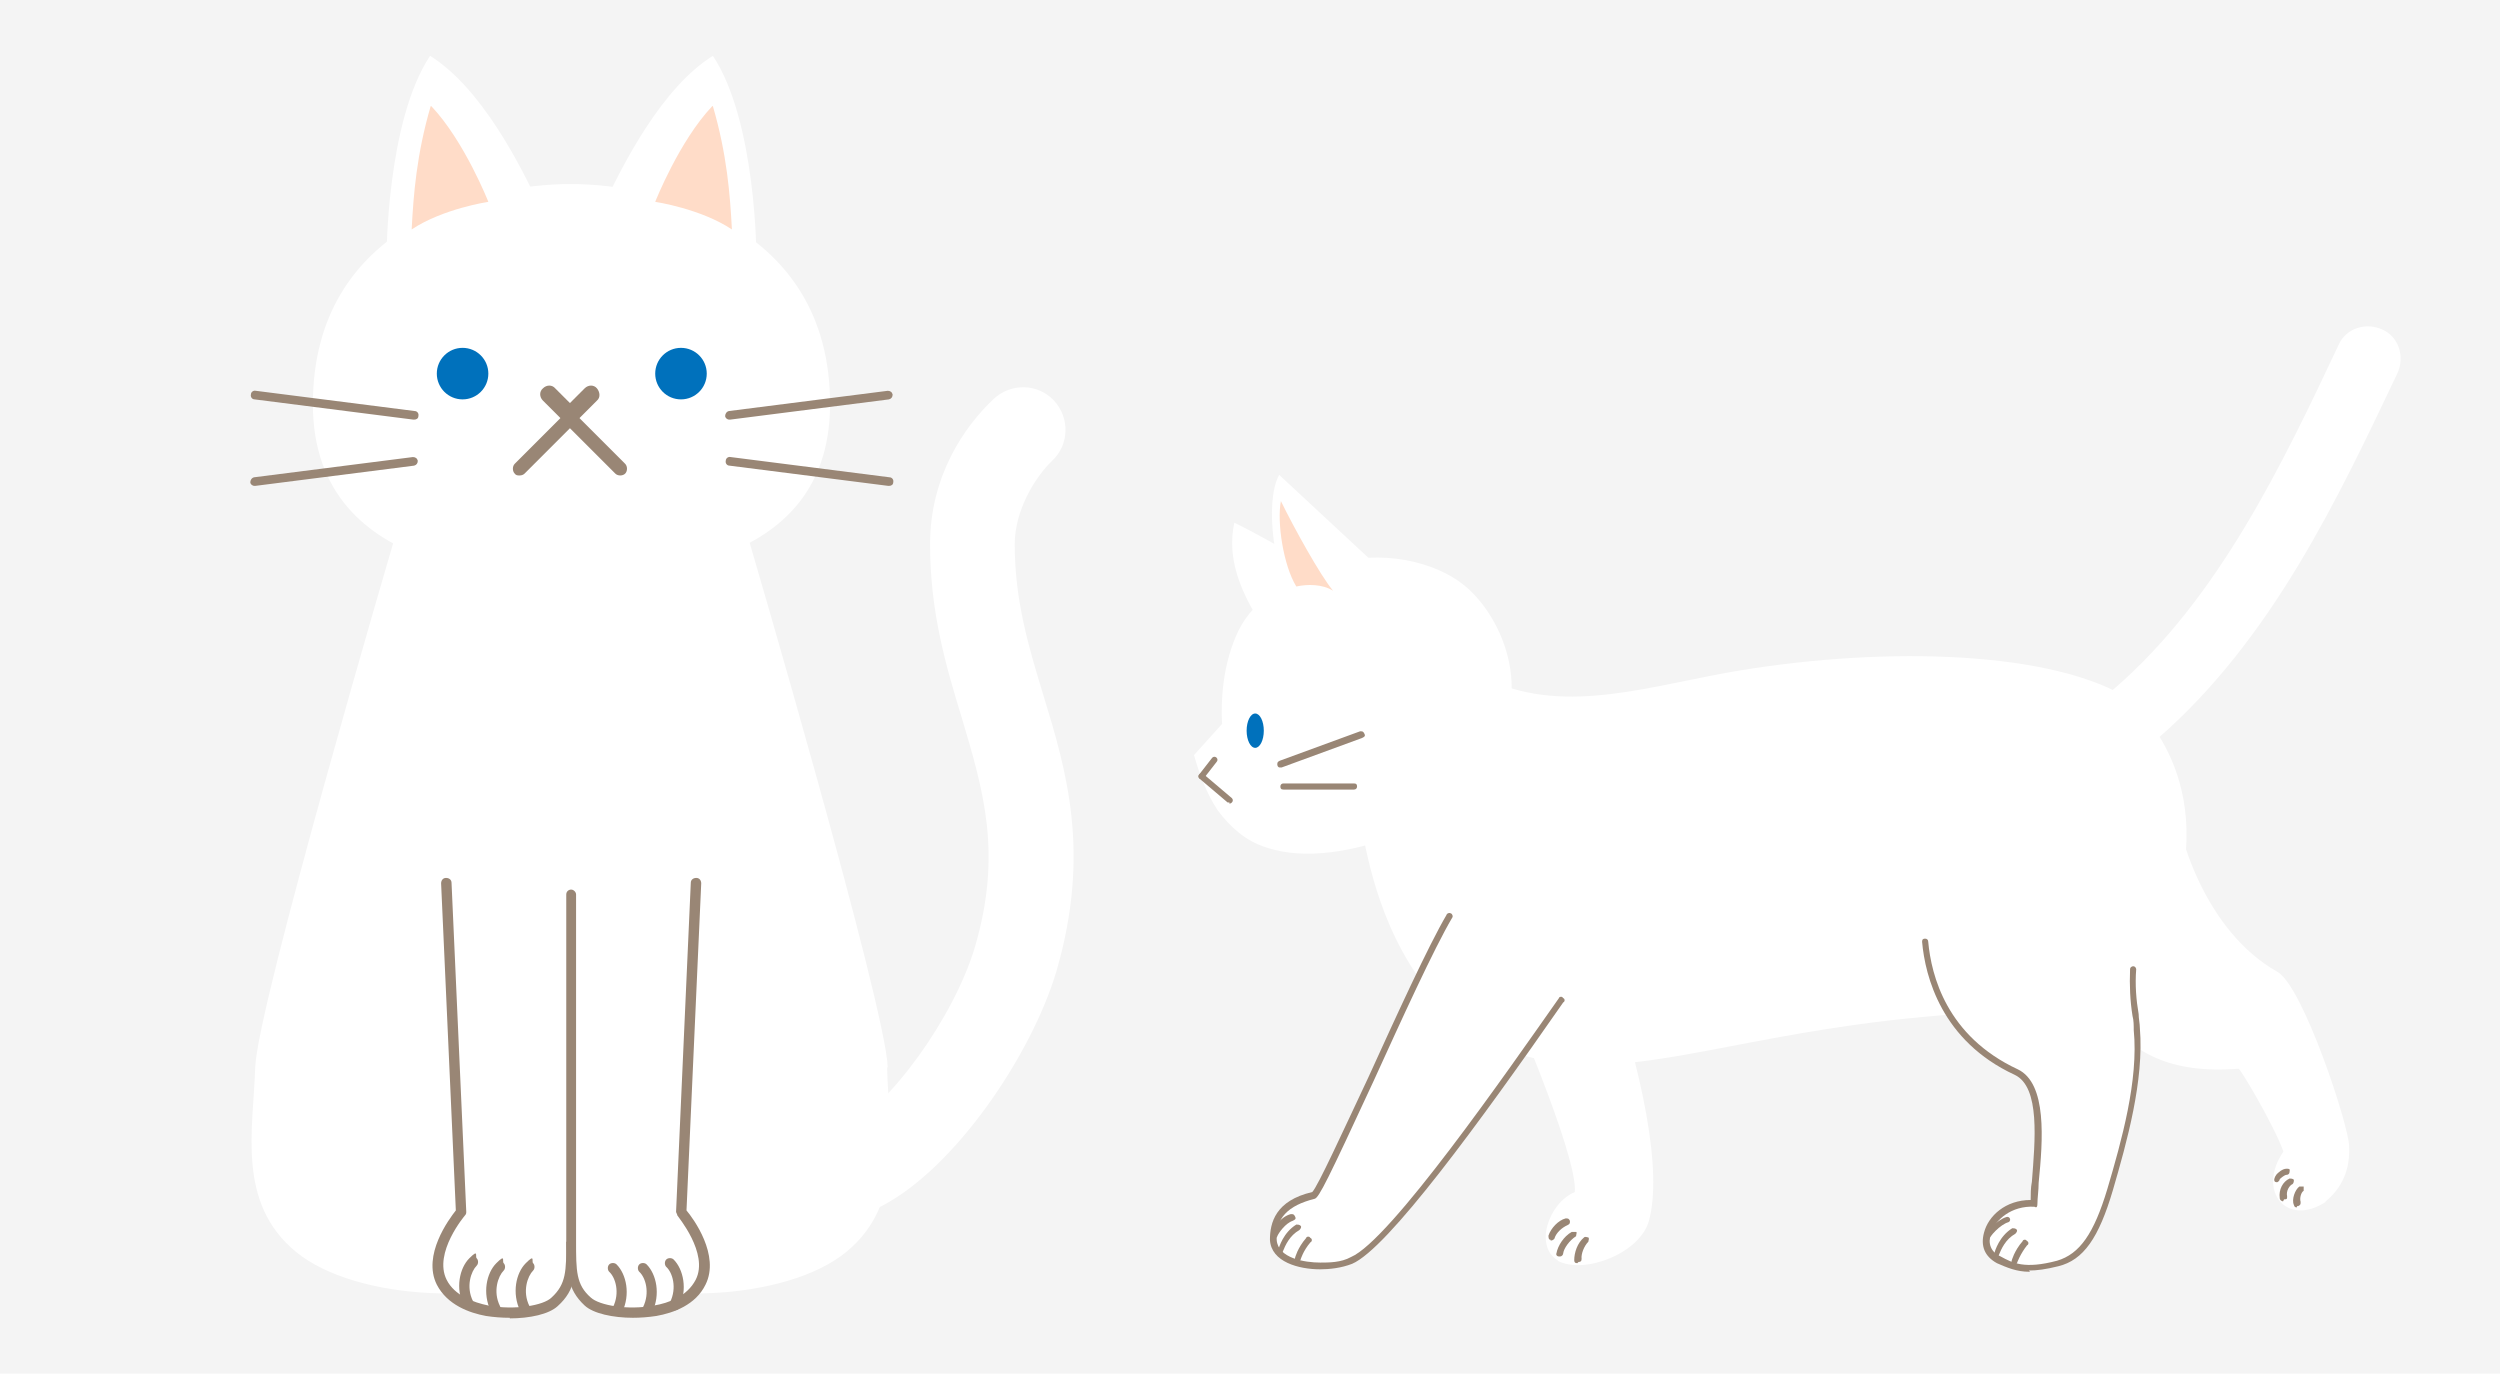 <?xml version="1.0" encoding="UTF-8"?>
<svg id="_レイヤー_1" data-name="レイヤー 1" xmlns="http://www.w3.org/2000/svg" version="1.1" viewBox="0 0 407.5 223.9">
  <defs>
    <style>
      .cls-1 {
        fill: #0071bc;
      }

      .cls-1, .cls-2, .cls-3, .cls-4, .cls-5 {
        stroke-width: 0px;
      }

      .cls-2 {
        fill: #ffdcc8;
      }

      .cls-3 {
        fill: #f4f4f4;
      }

      .cls-4 {
        fill: #998675;
      }

      .cls-5 {
        fill: #fff;
      }

      .cls-6 {
        fill: none;
        stroke: #998675;
        stroke-linecap: round;
        stroke-linejoin: round;
        stroke-width: .9px;
      }
    </style>
  </defs>
  <rect class="cls-3" y="-24.5" width="412.2" height="265.8"/>
  <g>
    <path class="cls-5" d="M135.3,65.9c0-29.4-28-35.9-42.3-35.9s-42,6.5-42,35.9,35.8,28.3,42.3,28c6.5-.3,42,1.4,42-28Z"/>
    <path class="cls-5" d="M70.1,9.1c8.2,5.1,14.7,17.5,18.4,25.7-10.2,2.5-25.5,7.1-25.5,7.1,0,0,0-22.1,7.1-32.8h0Z"/>
    <path class="cls-5" d="M116.2,9.1c-8.2,5.1-14.7,17.5-18.4,25.7,10.2,2.5,25.5,7.1,25.5,7.1,0,0,0-22.1-7.1-32.8h0Z"/>
    <path class="cls-5" d="M144.7,174c-.3-10-22.7-86.2-22.7-86.2h-57.7s-22.4,76.2-22.7,86.2c-.3,10-3.1,22.1,6.7,30.1,9.8,8,33.2,9,44.8,2.3,11.6,6.7,35,5.7,44.8-2.3,9.8-8,6.9-20.1,6.7-30.1h.1Z"/>
    <path class="cls-5" d="M91.2,211.4c2.2-2.4,2-9.1,2-9.1v-56.6l-20.4-1.7,2.4,53.6s-5.1,5.8-3.9,9.9,9.5,6.3,9.5,6.3c0,0,7.3,1,10.4-2.4h0Z"/>
    <path class="cls-4" d="M76.4,213.4c-.3,0-.6-.2-.8-.5-1.4-2.9-.7-6.2.9-7.8s.9-.3,1.2,0,.3.9,0,1.2c-.9.9-1.8,3.4-.6,5.8.2.4,0,.9-.4,1.1h-.4v.2Z"/>
    <path class="cls-4" d="M80.8,214.2c-.3,0-.6-.2-.8-.5-1.4-2.9-.7-6.2.9-7.8s.9-.3,1.2,0,.3.9,0,1.2c-.9.9-1.8,3.4-.6,5.8.2.4,0,.9-.4,1.1h-.4v.2Z"/>
    <path class="cls-4" d="M85.6,214.2c-.3,0-.6-.2-.8-.5-1.4-2.9-.7-6.2.9-7.8s.9-.3,1.2,0,.3.9,0,1.2c-.9.9-1.8,3.4-.6,5.8.2.4,0,.9-.4,1.1h-.4v.2Z"/>
    <path class="cls-4" d="M83.1,214.8c-1.3,0-2.6-.1-3.9-.3-2.7-.5-6.3-1.8-8-5.1-2.4-4.8,2-10.7,3.1-12.1l-2.4-53.3c0-.5.3-.9.8-.9s.9.3.9.8l2.4,53.6c0,.2,0,.4-.2.6,0,0-5.2,6.1-3,10.5,1.3,2.6,4.4,3.7,6.8,4.2,4.3.8,9,0,10.3-1.3,2.4-2.2,2.4-4.3,2.4-9.1h1.6c0,5.1,0,7.8-3,10.5-1.4,1.3-4.5,2-7.9,2h.1Z"/>
    <path class="cls-5" d="M95.2,211.4c-2.2-2.4-2-9.1-2-9.1v-56.6l20.4-1.7-2.4,53.6s5.1,5.8,3.9,9.9c-1.2,4.1-9.5,6.3-9.5,6.3,0,0-7.3,1-10.4-2.4h0Z"/>
    <path class="cls-4" d="M110,213.4h-.4c-.4-.2-.6-.7-.4-1.1,1.2-2.4.4-4.9-.6-5.8-.3-.3-.3-.9,0-1.2s.9-.3,1.2,0c1.6,1.6,2.3,4.9.9,7.8,0,.3-.4.5-.8.5h0v-.2Z"/>
    <path class="cls-4" d="M105.6,214.2h-.4c-.4-.2-.6-.7-.4-1.1,1.2-2.4.4-4.9-.6-5.8-.3-.3-.3-.9,0-1.2s.9-.3,1.2,0c1.6,1.6,2.3,4.9.9,7.8,0,.3-.4.5-.8.5h0v-.2Z"/>
    <path class="cls-4" d="M100.7,214.2h-.4c-.4-.2-.6-.7-.4-1.1,1.2-2.4.4-4.9-.6-5.8-.3-.3-.3-.9,0-1.2s.9-.3,1.2,0c1.6,1.6,2.3,4.9.9,7.8,0,.3-.4.5-.8.5h0v-.2Z"/>
    <path class="cls-4" d="M103.2,214.8c-3.3,0-6.5-.7-7.9-2-2.9-2.7-2.9-5.4-3-10.4v-56.6c0-.5.4-.8.8-.8s.8.4.8.8v56.5c0,4.9,0,7.1,2.4,9.2,1.4,1.3,6.1,2.1,10.3,1.3,2.4-.4,5.4-1.5,6.8-4.2,2.2-4.3-3-10.4-3-10.5,0-.2-.2-.4-.2-.6l2.4-53.6c0-.5.4-.8.9-.8s.8.4.8.9l-2.4,53.3c1.1,1.3,5.5,7.3,3.1,12.1-1.6,3.3-5.2,4.6-8,5.1-1.3.2-2.6.3-3.9.3h0Z"/>
    <path class="cls-5" d="M140.4,197.5c-2.5,0-5-1.4-6.2-3.8-1.7-3.4-.4-7.6,3-9.3,7.8-4,18.3-18.6,21.7-30,4.5-15.3,1.4-25.5-2.1-37.3-2.6-8.5-5.2-17.3-5.2-28.4s5.6-19.2,10.4-23.7c2.8-2.6,7.2-2.5,9.8.3s2.5,7.2-.3,9.8c-2.9,2.8-6.1,8.2-6.1,13.6,0,9.1,2.2,16.5,4.6,24.4,3.9,12.7,7.8,25.9,2.2,45.2-4,13.5-16.5,32.2-28.7,38.4-1,.5-2.1.8-3.1.8h0Z"/>
    <path class="cls-4" d="M92.9,69.7l-4.4-4.4c-.6-.6-.6-1.5,0-2,.6-.6,1.5-.6,2,0l2.4,2.4,2.4-2.4c.6-.6,1.5-.6,2,0s.6,1.5,0,2l-4.4,4.4h0Z"/>
    <path class="cls-4" d="M84.7,77.5c-.3,0-.6,0-.8-.3-.4-.4-.4-1.2,0-1.6l9-9,9,9c.4.4.4,1.2,0,1.6s-1.2.4-1.6,0l-7.4-7.4-7.4,7.4c-.2.2-.5.3-.8.3h0Z"/>
    <circle class="cls-1" cx="75.4" cy="60.9" r="4.2"/>
    <circle class="cls-1" cx="111" cy="60.9" r="4.2"/>
    <path class="cls-2" d="M70.3,17.3c5.4,5.7,9.3,15.6,9.3,15.6,0,0-7.4,1.1-12.5,4.5.3-5.7.8-12.2,3.1-20.1h.1Z"/>
    <path class="cls-2" d="M116.1,17.3c-5.4,5.7-9.3,15.6-9.3,15.6,0,0,7.4,1.1,12.5,4.5-.3-5.7-.8-12.2-3.1-20.1h0Z"/>
    <path class="cls-4" d="M67.4,68.4h0l-25.9-3.3c-.4,0-.7-.4-.6-.8,0-.4.4-.7.8-.6l25.9,3.3c.4,0,.7.4.6.8,0,.4-.3.6-.7.6h0Z"/>
    <path class="cls-4" d="M41.5,79.2c-.4,0-.7-.3-.7-.6s.2-.7.6-.8l25.9-3.3c.4,0,.7.2.8.6,0,.4-.2.7-.6.8l-25.9,3.3h-.1Z"/>
    <path class="cls-4" d="M118.9,68.4c-.4,0-.7-.3-.7-.6s.2-.7.6-.8l25.9-3.3c.4,0,.7.2.8.6,0,.4-.2.7-.6.8l-25.9,3.3h-.1Z"/>
    <path class="cls-4" d="M144.8,79.2h0l-25.9-3.3c-.4,0-.7-.4-.6-.8,0-.4.4-.7.8-.6l25.9,3.3c.4,0,.7.4.6.8,0,.4-.3.6-.7.6h-.1Z"/>
  </g>
  <g>
    <path class="cls-5" d="M253.9,205.5c4.3,2.3,13.5-1.2,14.9-6.6,2.1-7.8-.7-23.6-7.8-43.8l-16,5.3s12.2,27.7,11.7,33.9c-4.3,1.8-6.7,8.9-2.7,11.2h-.2Z"/>
    <path class="cls-5" d="M194.6,123c.9,3.2,2.1,6.4,3.9,9.1,2,2.7,4.6,5,7.8,6,6.7,2.3,14.9.4,20.4-1.6,5.5-2,12.8-8.7,15.6-12.4,8.5-11.4,2.1-24.3-3.9-28.9-4.3-3.4-13.1-6-22-3-7.6,2.7-12.6,6-14.9,11.4-2.3,5.3-2.5,11-2.3,14.4l-4.6,5.1h0Z"/>
    <path class="cls-5" d="M211,98.5c-3.2-4.4-5-16.5-2.5-21.1l17,15.8-14.6,5.3h0Z"/>
    <path class="cls-5" d="M204.7,100.3c-2.3-3.9-4.8-9.2-3.5-15.1,6.2,3,17.9,10.1,17.9,10.1l-14.4,5h0Z"/>
    <path class="cls-4" d="M195.9,126.9h-.4c-.2-.2-.2-.5,0-.7l2.1-2.7c.2-.2.5-.2.7,0,.2.2.2.5,0,.7l-2.1,2.7s-.2.2-.4.2h0v-.2Z"/>
    <path class="cls-4" d="M200.5,130.8h-.4l-4.6-3.9c-.2-.2-.2-.5,0-.7s.5-.2.7,0l4.6,3.9c.2.2.2.5,0,.7,0,0-.2.2-.4.2h0v-.2Z"/>
    <path class="cls-5" d="M236.3,149.4c-6,10.5-20.6,45.3-22.2,45.6-5,1.1-6.9,3.7-6.7,7.3.2,3.2,4.4,4.3,7.6,4.3s3.5,0,5.1-.9c6.4-2.7,24.7-28.8,34.1-42.4l-18.1-13.8h.2Z"/>
    <path class="cls-5" d="M379,195.9c2.8-2.3,4.1-5.3,3.9-9.1,0-3.2-7.5-26.1-11.7-28.4-11.7-6.6-16.5-22.4-16.9-29.5l-11.4,36.4c4.4,6.2,10.8,9.8,22,8.9.4.2,5.7,9.1,7.3,13.5-4.4,6.4.5,12.4,6.9,8.2h-.2Z"/>
    <path class="cls-5" d="M354.6,146.8c-1.6,6-2.7,11.9-6.7,17.2,0,0-18.5.2-34.8,1.8-27.2,2.5-44.2,9.2-58.4,7.5-14.2-1.8-18.6-8.2-18.6-8.2-10.1-9.9-12.8-23.3-14-29.3l18.5-26.1c12.4,7.1,26.1,2.7,40.6,0,24-4.3,51.6-3.9,65,3.7,0,0,14.9,10.8,8.7,33.2h0l-.2.2Z"/>
    <ellipse class="cls-1" cx="204.6" cy="119.1" rx="1.4" ry="2.8"/>
    <path class="cls-5" d="M313.9,153.5c.7,8,4.8,16.5,14.9,21.3,5.3,2.5,3.2,14.9,2.8,21.5-6.4-.4-10.3,6.7-5.7,9.2,2.3,1.2,4.3,2.1,9.6.7,4.1-1.1,6.6-5,8.5-12.1,2.3-8.2,5.1-17.7,4.4-26.3-.4-3.2-.9-6.6-.5-9.8.7-6.2,4.6-11.4,6.7-17.2,2.1-6.4-40.6,12.8-40.6,12.8h0l-.2-.2Z"/>
    <path class="cls-4" d="M330.8,207.3c-2.1,0-3.7-.7-5.3-1.4-2-1.1-2.7-2.8-2.1-5,.7-2.7,3.5-5.3,7.6-5.3,0-.9,0-2,.2-3,.5-6.6,1.4-15.4-2.8-17.4-11.9-5.5-14.6-16-15.1-21.7,0-.4.2-.5.5-.5s.5.2.5.5c.5,5.5,3,15.4,14.6,20.8,4.8,2.3,4.1,11.5,3.4,18.5,0,1.2-.2,2.5-.2,3.4s-.4.5-.5.5c-3.7-.2-6.4,2.1-7.1,4.4-.5,1.6,0,3,1.6,3.7,2,1.1,3.9,2.1,9.2.7,3.7-1.1,6-4.4,8.2-11.7,2.3-7.8,5.1-17.7,4.3-25.9,0-.7,0-1.6-.2-2.3-.4-2.5-.5-5-.4-7.6,0-.4.4-.5.5-.5.4,0,.5.4.5.5-.2,2.5,0,5,.4,7.3,0,.7.2,1.6.2,2.3.7,8.5-2.1,18.5-4.4,26.4-2.3,7.8-4.8,11.4-8.9,12.4-2,.5-3.5.7-4.8.7h0l.2.2Z"/>
    <path class="cls-5" d="M340.9,127.6c-1.6,0-3.2-.7-4.3-2.1-1.8-2.3-1.4-5.7.9-7.5h0c2.5-2,5-3.9,7.3-5.9,16.9-14.7,27.3-36.6,36.4-55.9,1.2-2.7,4.4-3.7,7.1-2.5,2.7,1.2,3.7,4.4,2.5,7.1-9.6,20.2-20.4,43.3-39,59.5-2.5,2.1-5.1,4.3-7.8,6.2-1.1.7-2.1,1.1-3.2,1.1h.2Z"/>
    <path class="cls-2" d="M208.8,81.6c-.7,3.5.4,10.6,2.5,14,1.8-.4,4.3-.4,6,.7-2.1-2.5-6.4-10.3-8.5-14.6h0v-.2Z"/>
    <path class="cls-4" d="M208.7,125.1c-.2,0-.4,0-.5-.4,0-.4,0-.5.4-.7l13.1-4.8c.4,0,.5,0,.7.4s0,.5-.4.7l-13.1,4.8h-.2,0Z"/>
    <path class="cls-4" d="M220.7,128.7h-11.5c-.4,0-.5-.2-.5-.5s.2-.5.5-.5h11.5c.4,0,.5.2.5.5s-.2.5-.5.5Z"/>
    <path class="cls-4" d="M215.2,206.9c-3.5,0-8-1.2-8.2-4.8,0-2.8.9-6.4,6.9-7.8.9-.9,5-9.9,9.1-18.6,4.6-10.1,9.8-21.5,12.8-26.6,0-.2.5-.4.7-.2.2,0,.4.5.2.7-3,5.1-8.2,16.5-12.8,26.6-7.5,16.2-8.9,19-9.6,19.2-4.4,1.1-6.4,3.2-6.2,6.7.2,3,4.6,3.7,7.1,3.7h0c1.4,0,3.4,0,5-.9,6.4-2.7,25.6-30.4,33.9-42.2,0-.2.5-.4.7,0,.2,0,.4.5,0,.7-13.7,19.7-28.6,40.1-34.4,42.6-1.8.7-3.7.9-5.3.9h.2Z"/>
    <path class="cls-4" d="M208.7,204.6h0c-.4,0-.4-.4-.4-.7.2-.7.9-3,3-4.3.2,0,.5,0,.7.2s0,.5-.2.7c-1.6.9-2.3,2.5-2.7,3.5,0,.2-.4.4-.5.4h0v.2Z"/>
    <path class="cls-4" d="M211.5,205.7h0c-.4,0-.5-.4-.4-.7,0,0,.4-1.6,1.8-3.2,0-.2.5-.4.7,0,.2,0,.4.5,0,.7-1.2,1.4-1.6,2.8-1.6,2.8,0,.2-.4.4-.5.4h0Z"/>
    <path class="cls-4" d="M207.6,201.8h0c-.4,0-.5-.4-.4-.7.2-.9,1.6-2.8,3.2-3.2.4,0,.5,0,.7.4s0,.5-.4.7c-1.2.4-2.3,2-2.5,2.5,0,.2-.4.4-.5.4h-.2Z"/>
    <path class="cls-4" d="M325.4,205.2h0c-.4,0-.4-.4-.4-.7.2-.7.9-3,3-4.3.2,0,.5,0,.7.2s0,.5-.2.7c-1.6.9-2.3,2.5-2.7,3.5,0,.2-.4.4-.5.4h0v.2Z"/>
    <path class="cls-4" d="M328.3,206.2h0c-.4,0-.5-.4-.4-.7,0,0,.4-1.6,1.8-3.2,0-.2.5-.4.7,0,.2,0,.4.5,0,.7-1.1,1.4-1.6,2.8-1.6,2.8,0,.2-.4.4-.5.4h0Z"/>
    <path class="cls-6" d="M323.8,202c0-.7,2-2.8,3.4-3.2"/>
    <path class="cls-4" d="M254.1,204.8h0c-.4,0-.5-.4-.4-.5.2-1.2,1.2-2.8,2.5-3.5h.7c.2,0,0,.5,0,.7-1.1.7-2,2-2.1,2.8,0,.2-.2.5-.5.5h-.2Z"/>
    <path class="cls-4" d="M252.8,202.1h0c-.4,0-.4-.4-.4-.7.4-1.2,1.6-2.5,2.8-2.8.4,0,.5,0,.7.4,0,.4,0,.5-.4.7-.9.4-1.8,1.2-2.1,2.1,0,.2-.4.4-.5.4h-.2Z"/>
    <path class="cls-4" d="M257.1,205.9c-.4,0-.5-.2-.5-.5,0-1.2.5-2.8,1.6-3.7.2-.2.5,0,.7,0,.2.2,0,.5,0,.7-.7.7-1.2,2-1.1,2.8,0,.4-.2.5-.5.5h0l-.2.2Z"/>
    <path class="cls-4" d="M372.1,195.8c-.2,0-.5-.2-.5-.5-.2-1.4.5-2.7,1.6-3.2.2,0,.5,0,.7.2,0,.2,0,.5-.2.7-.5.2-1.1,1.1-.9,2,0,.4,0,.5-.5.5h0l-.2.4Z"/>
    <path class="cls-4" d="M371.2,192.7c-.2,0-.5,0-.5-.4,0,0,0-.4.4-.9.2-.2.9-.9,1.6-.9s.5.2.5.5-.2.5-.5.5-.9.5-1.1.7c0,.2-.2.4-.4.5h0v-.2Z"/>
    <path class="cls-4" d="M374.4,196.8c-.2,0-.4,0-.5-.4-.4-.9.2-2.5.9-3h.7v.7c-.4.2-.7,1.2-.5,1.8,0,.4,0,.5-.4.7h-.2v.2Z"/>
  </g>
</svg>